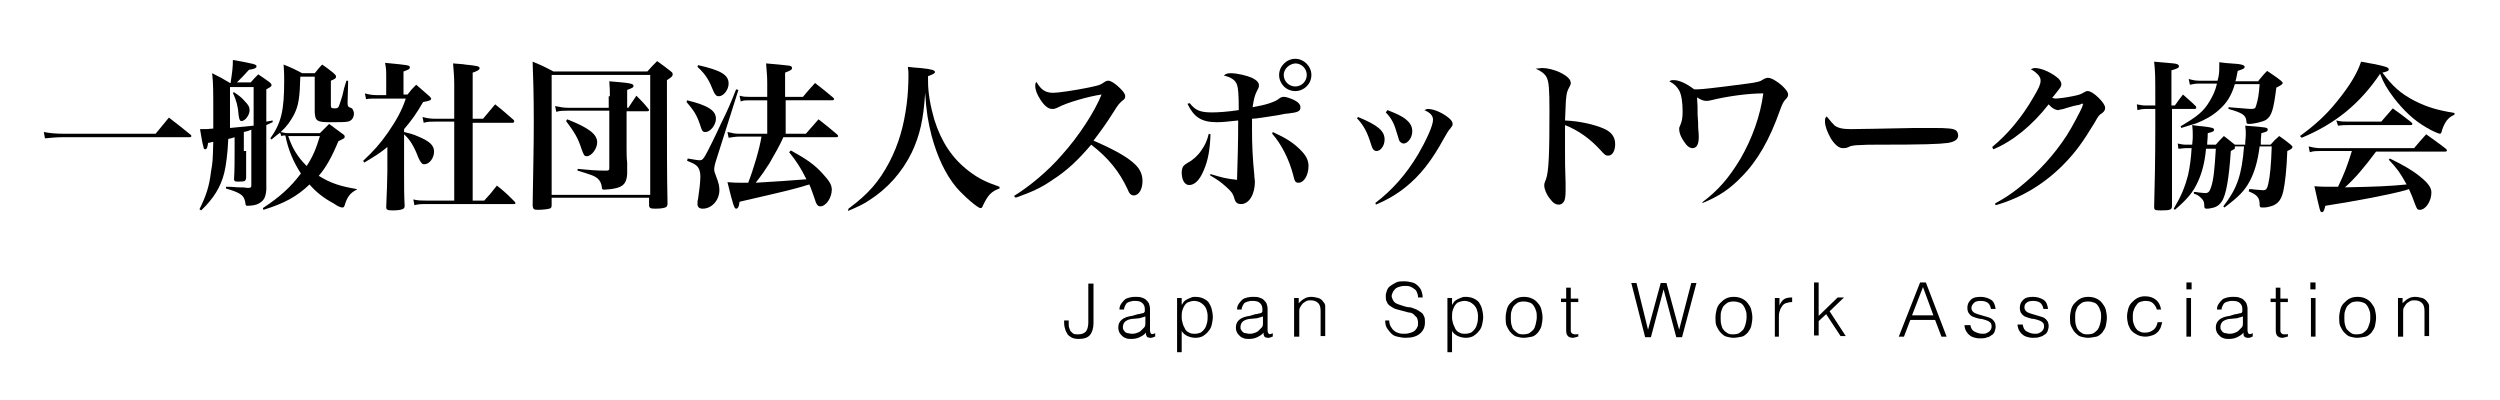 <?xml version="1.0" encoding="utf-8"?>
<!-- Generator: Adobe Illustrator 25.4.1, SVG Export Plug-In . SVG Version: 6.00 Build 0)  -->
<svg version="1.1" id="レイヤー_1" xmlns="http://www.w3.org/2000/svg" xmlns:xlink="http://www.w3.org/1999/xlink" x="0px"
	 y="0px" viewBox="0 0 433.7 69.4" style="enable-background:new 0 0 433.7 69.4;" xml:space="preserve">
<g>
	<path d="M7.6,22.9c1,0.2,2.1,0.3,3.5,0.3H27c1-1.2,1.3-1.6,2.3-2.8c1.7,1.3,2.2,1.7,3.8,3c0.1,0.1,0.1,0.2,0.1,0.2
		c0,0.1-0.1,0.2-0.3,0.2H11.1c-1.3,0-2.3,0.1-3.3,0.2L7.6,22.9z"/>
	<path d="M42.7,26.2c0,1.1,0,2.1,0,2.8c0,1,0,1,0,1.9c-0.1,0.5-0.2,0.6-1.1,0.6c-0.1,0-0.3,0-0.4,0c0,0-0.1,0-0.1,0
		c-0.3,0-0.5-0.1-0.5-0.4c0.1-1.6,0.1-3.4,0.1-4.8v-2.5c-0.4,0.1-0.5,0.2-1.1,0.3c-0.1,2.5-0.4,4.7-0.7,5.9c-0.6,2.4-1.8,4.4-4,6.5
		l-0.3-0.2c1.1-2.2,1.7-3.9,2-6.5c0.3-1.7,0.3-1.7,0.4-5.2c-0.4,0.1-0.4,0.1-0.9,0.2c-0.1,0.7-0.2,1.1-0.5,1.1
		c-0.1,0-0.3-0.1-0.3-0.4c-0.2-0.6-0.4-2-0.6-3.1c1.1,0,1.5,0,2.3-0.1c0-0.5,0-1.3,0-2.4c0-4.1,0-5.5-0.2-7.2
		c1.4,0.7,1.8,0.9,3.1,1.7h0.1c0.3-2,0.4-2.7,0.4-4c3.9,0.7,4.1,0.8,4.1,1.1c0,0.3-0.4,0.5-1.3,0.6c-1,1.1-1,1.1-2.1,2.2h2.4
		c0.5-0.6,0.7-0.8,1.3-1.4c0.9,0.6,1.2,0.8,2,1.4c0.2,0.2,0.3,0.3,0.3,0.4c0,0.3,0,0.3-0.9,0.8v5.6l1.1-0.2v0.3l-1.1,0.5v5.5
		c0,0.4,0,1.2,0,2.4c0,1.1,0,1.3,0,3.3c-0.1,1.3-0.4,1.9-1.3,2.4c-0.5,0.3-1.3,0.4-2,0.4c-0.2,0-0.3-0.1-0.3-0.3
		c-0.2-1.5-0.7-1.9-3.4-2.7v-0.3c0.8,0,0.8,0,2.1,0.1c0.9,0,0.9,0,1.7,0.1c0.5,0,0.6-0.1,0.6-0.4v-9.7c-0.8,0.3-0.8,0.3-1.3,0.4
		V26.2z M39.9,22.2c2.2-0.2,3.1-0.3,4.1-0.4v-6.7h-4.1L39.9,22.2z M40.6,16c0.9,0.6,1.3,0.9,1.9,1.6c0.6,0.6,0.8,1,0.8,1.5
		c0,0.9-0.8,1.9-1.4,1.9c-0.3,0-0.4-0.3-0.5-1c-0.1-1.5-0.4-2.6-1-3.9L40.6,16z M61.9,32.9c-1.1,0.5-1.7,1.3-2.1,2.7
		c-0.1,0.3-0.2,0.4-0.4,0.4c-0.3,0-0.8-0.2-1.5-0.7c-1.7-0.9-3.1-2-4.2-3.3c-2.2,2.1-4.4,3.3-8,4.4l-0.1-0.3c2.9-1.9,4.8-3.6,6.6-6
		c-1.3-2-2.2-4.1-2.7-6.6c-0.3,0-0.4,0-0.7,0.1L48.6,23c-0.5,0.4-0.8,0.6-1.5,1.2l-0.2-0.2c1.9-2.7,2.4-4.8,2.4-10
		c0-0.8,0-1.6-0.1-2.8c1.5,0.6,1.9,0.8,3.2,1.5h2.2c0.6-0.7,0.7-0.9,1.3-1.5c0.9,0.6,1.1,0.8,2,1.5c0.3,0.3,0.4,0.4,0.4,0.6
		c0,0.3-0.2,0.4-0.9,0.7v4.3c0,0.4,0.1,0.5,0.7,0.5c0.4,0,0.6-0.1,0.7-0.4c0.2-0.6,0.3-0.8,0.5-1.5c0,0,0.2-0.6,0.4-1.6
		c0.1-0.4,0.3-0.9,0.4-1.3h0.3l-0.1,3.8c0,0.6,0.1,0.7,0.3,0.8c0.5,0.2,0.5,0.2,0.6,0.4c0.1,0.2,0.2,0.4,0.2,0.7
		c0,0.7-0.4,1.3-1.1,1.4c-0.4,0.1-1.6,0.1-3,0.1c-2.3,0-2.6-0.2-2.7-1.7c0-1.1,0-1.1,0-3.3v-2.9h-2.5c-0.1,3.7-0.3,5-1.1,6.6
		c-0.6,1.1-1.2,2-2.3,3c0.8,0.2,1,0.2,1.8,0.2h5c0.7-0.7,0.9-0.9,1.6-1.6c1,0.7,1.3,1,2.3,1.7c0.3,0.2,0.4,0.3,0.4,0.5
		c0,0.3-0.1,0.3-1.1,0.8c-1.2,2.9-2.2,4.6-3.4,6c2.1,1.3,3.7,1.8,6.6,2.3V32.9z M50,23.6c0.7,2.1,1.6,3.6,3.2,5.2
		c1.1-1.7,1.6-2.9,2.3-5.2h-5.2H50z"/>
	<path d="M70.1,22.9c1.2,0.3,1.6,0.4,2.5,0.8c1.9,0.8,2.7,1.5,2.7,2.6c0,1.1-0.8,2.2-1.7,2.2c-0.4,0-0.6-0.3-1-1.1
		c-0.8-2.1-1.5-3.2-2.5-4.1v6.2c0,2.9,0,4.5,0.1,6.2c0,0.3-0.1,0.4-0.2,0.5c-0.3,0.2-1,0.3-1.8,0.3c-1,0-1.2-0.1-1.2-0.6
		c0.1-2.3,0.2-4.9,0.2-6.2v-4.2c-1.2,1-2,1.5-4,2.7l-0.2-0.3c1.8-1.7,2.9-2.9,4.3-4.9c1.5-2.2,2.4-3.8,3.1-5.9h-5
		c-0.9,0-1.3,0-1.9,0.1l-0.2-1c0.7,0.2,1.3,0.3,2.1,0.3H67v-3.2c0-1,0-1.4-0.2-2.4c4.1,0.4,4.3,0.4,4.3,0.8c0,0.3-0.3,0.4-1.1,0.7v4
		h0.7c0.6-0.8,0.8-1,1.5-1.7c1,0.9,1.3,1.1,2.3,2c0.3,0.3,0.3,0.4,0.3,0.4c0,0.3-0.3,0.4-1.4,0.6c-1.2,2.1-2.1,3.3-3.3,4.7V22.9z
		 M75.5,21.1c-0.9,0-1.3,0-2,0.2l-0.2-1c0.8,0.2,1.3,0.3,2.2,0.3h3.3v-5.9c0-1.5-0.1-2.3-0.2-3.7c0.9,0.1,1.7,0.1,2.1,0.2
		c2,0.2,2.5,0.3,2.5,0.6c0,0.3-0.3,0.5-1.2,0.8v8h1.8c0.9-1.1,1.2-1.4,2.1-2.5c1.4,1.1,1.8,1.5,3.2,2.7c0.1,0.1,0.1,0.2,0.1,0.3
		c0,0.1-0.1,0.2-0.3,0.2H82v13.5H84c1.1-1.2,1.1-1.2,2.2-2.6c1.4,1.1,1.8,1.5,3.1,2.8c0.1,0.1,0.1,0.2,0.1,0.3s-0.1,0.1-0.3,0.1
		H74.1c-1,0-1.5,0-2.2,0.2l-0.2-1c0.8,0.2,1.5,0.2,2.4,0.2h4.7V21.1H75.5z"/>
	<path d="M95.7,35.6c0,0.4-0.1,0.5-0.4,0.6c-0.3,0.1-1.3,0.2-2,0.2c-0.7,0-0.8-0.1-0.9-0.7c0.1-6.7,0.2-10,0.2-14.5
		c0-4.9-0.1-7.8-0.2-10.5c1.7,0.7,2.1,0.9,3.6,1.7h16.3c0.7-0.8,1-1.1,1.7-1.8c1.1,0.8,1.4,1,2.4,1.8c0.3,0.2,0.3,0.4,0.3,0.5
		c0,0.3-0.2,0.5-1,1v1.9c0,10.4,0,14.6,0.1,19.5c0,0.3-0.1,0.5-0.2,0.6c-0.3,0.2-1,0.3-1.9,0.3s-1.1-0.1-1.1-0.7v-1.2H95.7V35.6z
		 M95.7,33.8h17.1V13H95.7V33.8z M105.8,16.7c0-0.9,0-1.4-0.1-2.6c3.7,0.3,4.2,0.4,4.2,0.8c0,0.3-0.3,0.4-1.1,0.7v3.1h0.2
		c0.6-0.9,0.6-0.9,1.4-2.1c1,1,1.3,1.3,2.1,2.3c0.1,0.1,0.1,0.2,0.1,0.2c0,0.1-0.1,0.2-0.3,0.2h-3.6v6.5c0,0.8,0,1.6,0.1,2.4
		c0,1,0,1.1,0,2c-0.1,1.5-0.6,2.2-2.2,2.5c-0.4,0.1-1.4,0.2-1.8,0.2c-0.3,0-0.4-0.1-0.4-0.5c-0.1-0.6-0.3-1.1-0.8-1.5
		c-0.5-0.4-1.1-0.6-3.4-1.3l0-0.3c2.4,0.2,3,0.3,5,0.3c0.4,0,0.5-0.1,0.5-0.4v-10h-7.1c-0.9,0-1.4,0-2.1,0.2l-0.2-1
		c1,0.2,1.5,0.3,2.3,0.3h7V16.7z M98.4,20.7c3.8,1.5,5.2,2.6,5.2,4c0,1.1-1,2.4-1.8,2.4c-0.4,0-0.5-0.1-0.9-1.2
		c-0.6-1.9-1.2-2.9-2.7-4.9L98.4,20.7z"/>
	<path d="M119.2,17.4c3.7,0.9,5,1.8,5,3.2c0,1.1-1,2.3-1.8,2.3c-0.5,0-0.6-0.1-1-1.4c-0.6-1.7-1.1-2.4-2.3-3.8L119.2,17.4z
		 M119.3,27.5c1.8,0.3,1.8,0.3,2.1,0.3c0.4,0,0.6-0.2,1-0.9c0.4-0.7,1.7-3.3,2.7-5.5c1.1-2.2,1.7-3.6,2.6-5.9l0.4,0.1l-3.8,12
		c-0.3,0.9-0.4,1.4-0.4,1.8c0,0.3,0.1,0.6,0.3,1.1c0.5,1.3,0.6,1.8,0.6,2.5c0,1.7-1.3,3.2-2.9,3.2c-0.6,0-0.9-0.3-0.9-0.8
		c0-0.3,0-0.6,0.1-0.9c0.2-1.3,0.4-2.9,0.4-3.9c0-0.8-0.2-1.4-0.6-1.8c-0.3-0.3-0.7-0.5-1.7-0.9L119.3,27.5z M121.1,11.3
		c4,0.9,5.3,1.7,5.3,3.2c0,1.1-0.9,2.2-1.7,2.2c-0.4,0-0.6-0.2-0.9-0.8c-0.8-2-1.3-2.9-2.8-4.3L121.1,11.3z M139.8,23.2
		c0.8-0.9,1.5-1.7,2.2-2.5c1.4,1.1,1.8,1.4,3.2,2.6c0.1,0.1,0.2,0.2,0.2,0.3c0,0.1-0.1,0.2-0.3,0.2h-9.2c-0.4,1-1.7,3.3-2.4,4.5
		c-0.7,1.1-1.3,2-2.4,3.4c3.6-0.2,6.2-0.4,8.8-0.6c-1-2-1.7-3.1-3-4.7l0.3-0.3c2.9,1.6,4.1,2.5,5.4,3.9c1.2,1.3,1.7,2,1.7,2.9
		c0,1.4-1,2.9-2,2.9c-0.4,0-0.7-0.3-1-1.4c-0.3-0.8-0.5-1.5-0.9-2.4c-3,0.9-3,0.9-12.1,3c-0.1,0.9-0.3,1.2-0.6,1.2
		c-0.3,0-0.5-0.5-1.5-4.6c1.1,0.1,1.6,0.1,2.3,0.1c0.3,0,0.6,0,1.3,0c0.9-2.3,2-6,2.3-8h-3.9c-0.6,0-1.1,0.1-1.8,0.2l-0.2-1
		c0.8,0.2,1.3,0.3,2,0.3h4.9v-5.8h-3.1c-0.6,0-1,0-1.5,0.2l-0.2-1c0.7,0.2,1.1,0.2,1.7,0.2h3.1v-2.4c0-1.3-0.1-2-0.2-3.4
		c3.6,0.3,3.8,0.4,4.1,0.4c0.3,0.1,0.4,0.2,0.4,0.4c0,0.3-0.2,0.4-1.2,0.8v4.2h3.1c0.9-1.1,1.2-1.4,2.1-2.4c1.4,1.1,1.8,1.4,3.1,2.5
		c0.1,0.1,0.2,0.2,0.2,0.3s-0.1,0.2-0.3,0.2h-8.1v5.8H139.8z"/>
	<path d="M147.2,36.2c3.5-2.6,5.3-4.7,7.1-8.1c1.6-3.1,2.5-6.2,3-10.1c0.2-1.5,0.3-3.5,0.3-4.8c0-0.6,0-0.9-0.1-1.6
		c1,0.1,1.8,0.2,2.2,0.2c2,0.2,2.5,0.4,2.5,0.7c0,0.2-0.3,0.4-1.2,0.7c0,0.4,0,0.8,0,1c0,1.9,0.4,4.2,1.1,6.6c1.2,3.8,3.1,6.7,6,8.9
		c1.7,1.3,3,1.9,5.3,2.7l0,0.3c-1.4,0.5-2,1.1-2.9,3c-0.1,0.3-0.2,0.4-0.4,0.4c-0.5,0-2.9-2.1-4.2-3.6c-1.9-2.3-3.3-5.3-4.3-9
		c-0.6-2.4-0.9-4.1-1.1-7.4c-0.3,4.6-0.9,7.3-2.3,10.3c-1.7,3.5-4.3,6.4-7.5,8.4c-0.9,0.6-1.7,1-3.6,1.8L147.2,36.2z"/>
	<path d="M175.9,34c2.6-1.6,5.9-4.3,8.3-7.1c2.9-3.2,5.7-7.5,6.9-10.5c-2.2,0.3-6,1.4-7.5,2.2c-0.6,0.3-0.7,0.3-1.1,0.3
		c-0.6,0-1.3-0.5-2-1.6c-0.6-0.9-0.9-1.7-0.9-2.4c0-0.3,0-0.4,0.2-0.7c0.8,1.4,1.6,1.9,2.9,1.9c0.9,0,3.6-0.4,6.1-0.9
		c1.8-0.4,2-0.4,2.7-0.9c0.3-0.2,0.5-0.3,0.8-0.3c0.4,0,1.2,0.5,2,1.3c0.6,0.6,0.9,1,0.9,1.4c0,0.3-0.1,0.5-0.4,0.7
		c-0.6,0.5-0.8,0.7-1.6,2c-1.4,2.2-2,3-3.5,5c3.7,1.6,6,2.9,7.3,4.2c0.8,0.8,1.2,1.7,1.2,2.8c0,1.4-0.6,2.5-1.5,2.5
		c-0.5,0-0.8-0.3-1.1-1.1c-1.4-3-3.3-5.4-6.3-7.7c-2.3,2.7-4.2,4.5-6.7,6.1c-2,1.4-3.6,2.1-6.4,3.1L175.9,34z"/>
	<path d="M210,23.3c-0.1,2.6-0.4,4.5-1.2,6.3c-0.7,1.7-1.6,2.5-2.5,2.5c-0.8,0-1.3-0.9-1.3-2.2c0-0.4,0.1-0.8,0.3-1.1
		c0.2-0.2,0.3-0.3,0.8-0.6c0.8-0.4,1.7-1.2,2.3-2.1c0.7-1,1-1.7,1.3-2.9L210,23.3z M206.4,17.9c1,1.3,1.9,1.6,3.9,1.6
		c1,0,2.6-0.1,4.6-0.4c0-2.8-0.1-3.8-0.3-4.4c-0.3-0.8-1-1.3-2.3-1.6c0.4-0.3,0.6-0.4,1.2-0.4c1.1,0,2.8,0.4,3.7,0.8
		c0.8,0.4,1.2,0.8,1.2,1.3c0,0.4-0.1,0.5-0.4,1.1c-0.3,0.6-0.5,1.3-0.7,2.7c2.3-0.4,3.9-0.9,4.6-1.5c0.3-0.2,0.5-0.3,0.8-0.3
		c0.4,0,1,0.2,1.7,0.5c0.8,0.4,1.2,0.8,1.2,1.3c0,0.7-0.4,0.9-2.2,1.1c-0.3,0-0.8,0.1-1.8,0.3c-2,0.3-3.7,0.6-4.4,0.6
		c0,1.3,0,1.5,0,2c0,2.6,0.1,4.8,0.4,7.8c0,0.5,0.1,0.8,0.1,1.1c0,2.2-1,3.9-2.4,3.9c-0.7,0-1-0.3-1.2-1.1c-0.2-0.7-0.5-1.1-1.4-1.9
		c-0.9-0.8-1.3-1.1-2.8-2l0.1-0.2c2,0.6,2.7,0.8,4.6,1c0.1-3.2,0.2-6.3,0.2-10.3c-1.8,0.2-2.8,0.3-3.7,0.3c-2.7,0-4-0.9-5.1-3.2
		L206.4,17.9z M220.8,22.9c2.4,1.1,3.6,1.9,4.8,3.1c1,1,1.4,1.8,1.4,2.8c0,1.6-0.8,2.9-1.7,2.9c-0.6,0-0.7-0.2-1-1.5
		c-0.7-2.6-2-5.2-3.6-7L220.8,22.9z M227.5,13c0,1.6-1.3,2.8-2.8,2.8c-1.6,0-2.8-1.3-2.8-2.8s1.3-2.8,2.8-2.8
		C226.2,10.2,227.5,11.5,227.5,13z M222.7,13c0,1.1,0.9,2,2,2c1.1,0,2-0.9,2-2c0-1.1-0.9-2-2-2C223.6,11.1,222.7,12,222.7,13z"/>
	<path d="M235.6,20.3c3.4,1.4,4.6,2.4,4.6,3.9c0,1.1-0.7,2-1.4,2c-0.4,0-0.7-0.3-0.9-1c-0.7-2.3-1.3-3.4-2.5-4.7L235.6,20.3z
		 M238.6,35.2c2.9-2.2,5.3-4.9,7.4-8.4c1.4-2.4,2.6-5,2.6-6c0-0.7-0.4-1.2-1.5-1.7c0.3-0.1,0.4-0.2,0.6-0.2c0.9,0,2.2,0.5,3.3,1.3
		c0.7,0.5,1,0.9,1,1.3c0,0.3-0.1,0.4-0.4,0.8c-0.3,0.3-0.6,0.8-1.1,1.7c-2.2,4-4.1,6.4-6.7,8.5c-1.5,1.2-3.2,2.2-5.1,3L238.6,35.2z
		 M240.7,19.1c1.5,0.6,2.5,1,3.3,1.7c0.7,0.6,1,1.2,1,2c0,1.1-0.8,2.1-1.5,2.1c-0.3,0-0.5-0.2-0.7-0.4c-0.1-0.2-0.1-0.2-0.4-1.2
		c-0.5-1.8-1-2.8-2-3.8L240.7,19.1z"/>
	<path d="M267.6,11.8c0.8,0,2.1,0.3,3.1,0.8c1.2,0.6,1.8,1.2,1.8,1.8c0,0.3-0.1,0.4-0.3,0.8c-0.3,0.6-0.4,0.8-0.5,1.8
		c-0.1,0.6-0.1,2.4-0.2,3.9c2.5,0.1,5.1,0.7,6.7,1.4c1.4,0.6,2,1.5,2,2.7c0,1.2-0.5,2-1.2,2c-0.4,0-0.6-0.1-1.3-0.9
		c-1.8-2-3.9-3.5-6.2-4.4c0,0.3,0,1.8,0,4.4c0,2.4,0,2.4,0.1,5.7c0,0.5,0,0.9,0,1.3c0,0.9-0.1,1.4-0.2,1.7c-0.2,0.4-0.5,0.7-1,0.7
		c-0.5,0-1-0.3-1.5-1c-0.6-0.7-1-1.7-1-2.3c0-0.3,0-0.4,0.3-1.1c0.5-1.4,0.6-4.6,0.6-11.8c0-4-0.1-5.1-0.5-5.9
		c-0.3-0.6-1-1.1-1.9-1.5C266.9,11.9,267.2,11.8,267.6,11.8z"/>
	<path d="M295.3,35.1c2.8-2.1,4.6-4.2,6.6-7.5c2.1-3.6,3.5-7.6,4-11.4c-2.6,0-6.3,0.5-9.1,1.2c-0.4,0.1-0.6,0.1-0.8,0.1
		c-0.4,0-0.8-0.1-1.6-0.6c0.1,1.4,0.1,1.5,0.1,3c0.1,1,0.1,1.7,0.1,2.2c0.1,1.1,0.1,1.5,0.1,1.7c0,1.3-0.4,1.9-1.1,1.9
		c-0.5,0-1-0.4-1.5-1.2c-0.5-0.7-0.8-1.5-0.8-2.1c0-0.2,0-0.3,0.2-0.7c0.3-0.7,0.4-1.3,0.4-2.4c0-1.5-0.2-2.9-0.6-3.6
		c-0.4-0.7-0.8-1.1-1.7-1.6c0.3-0.2,0.4-0.2,0.8-0.2c0.9,0,2.2,0.6,3.5,1.6c1.1,0,1.3,0,5.4-0.5c3.8-0.5,4.9-0.6,5.6-0.8
		c0.4-0.1,0.5-0.1,1.1-0.5c0.2-0.1,0.5-0.2,0.7-0.2c0.6,0,1.6,0.6,2.5,1.4c0.7,0.7,1,1.1,1,1.5c0,0.3-0.1,0.5-0.4,0.8
		c-0.4,0.4-0.6,0.8-1,1.9c-1.8,5.1-3.9,8.8-6.7,11.6c-2,2.1-4,3.4-6.7,4.5L295.3,35.1z"/>
	<path d="M318.3,21.8c0.6,0.4,1.3,0.6,2.8,0.6c1.1,0,6.2-0.1,11.1-0.2c0.5,0,2.3,0,3.1,0c2.8,0,3.7,0.1,4.1,0.5
		c0.2,0.2,0.3,0.5,0.3,0.8c0,0.7-0.6,1.1-1.8,1.3c-1.6,0.2-4,0.3-12.5,0.3c-1.3,0-1.4,0-3.5,0.1c-0.7,0.1-0.8,0.1-1.2,0.3
		s-0.7,0.2-1,0.2c-0.7,0-1.4-0.6-2.1-1.7c-0.6-1.1-1-2.1-1-2.9c0-0.5,0-0.6,0.3-0.9C317.7,21.2,317.9,21.4,318.3,21.8z"/>
	<path d="M345.6,25.5c2.7-2.2,5.2-5.2,7.2-8.7c0.9-1.5,1.2-2.2,1.2-2.8c0-0.4-0.1-0.6-0.4-1c-0.4-0.4-0.6-0.6-1.3-1
		c0.3-0.1,0.5-0.2,0.7-0.2c1,0,2.5,0.6,3.7,1.5c0.6,0.4,0.9,0.9,0.9,1.3s-0.1,0.5-0.8,1.4c0,0-0.4,0.5-0.8,1c0.3,0,0.4,0.1,0.6,0.1
		c0.4,0,2-0.2,2.9-0.4c1-0.2,1.4-0.3,1.9-0.6c0.5-0.3,0.6-0.3,0.8-0.3c0.4,0,1.1,0.4,1.9,1.2c0.7,0.7,1.1,1.3,1.1,1.7
		c0,0.3-0.1,0.6-0.5,0.9c-0.6,0.4-0.6,0.4-1.4,1.8c-2,3.3-3.2,4.9-4.9,6.7c-3.4,3.6-7.6,6.2-12.2,7.5l-0.1-0.3
		c1.8-1,2.7-1.6,4.1-2.7c3.5-2.8,6.2-5.8,8.4-9.2c1-1.6,2.3-4.1,2.6-4.8c0.1-0.2,0.1-0.3,0.1-0.4c0-0.1,0.1-0.1,0.1-0.1
		c0-0.1-0.1-0.1-0.1-0.1c0,0,0,0-0.1,0c0,0-0.1,0-0.1,0c0,0-0.1,0-0.1,0.1c-0.1,0-0.2,0-0.3,0.1c-0.3,0-1.5,0.3-2.1,0.5
		c-0.6,0.2-0.6,0.2-1.1,0.3c-0.2,0-0.3,0.1-0.4,0.1c-0.5,0-1.1-0.3-1.7-1c-2.8,3.6-6.2,6.4-9.6,7.8L345.6,25.5z"/>
	<path d="M377.3,18.3c0.7-1,0.7-1,1.4-1.9c1,0.9,1.3,1.1,2.2,2c0.1,0.1,0.1,0.2,0.1,0.3c0,0.1-0.1,0.2-0.3,0.2h-3.9v15.3
		c0,0.3,0,0.7,0,1.5c0,0.7-0.3,0.8-2,0.8c-1,0-1.1-0.1-1.1-0.6c0.1-3.1,0.2-8.8,0.2-13.4c0-0.2,0-1,0-3.6h-1.7c-0.5,0-1,0.1-1.4,0.2
		l-0.1-1c0.5,0.1,1,0.2,1.5,0.2h1.7c0-5.6,0-5.6-0.2-7.6c3.4,0.3,3.6,0.3,3.9,0.4c0.3,0.1,0.4,0.2,0.4,0.4c0,0.3-0.3,0.4-1.3,0.7
		v6.1H377.3z M387.7,25.8c-0.2,0.1-0.3,0.2-0.7,0.4c-0.3,4.6-0.8,7.7-1.6,8.8c-0.4,0.6-1,1-1.8,1.1c-0.3,0.1-0.6,0.1-0.8,0.1
		c-0.3,0-0.4-0.1-0.4-0.5c0-0.6-0.1-0.9-0.5-1.3c-0.5-0.5-0.7-0.6-1.3-0.8l0-0.3c0.3,0,0.3,0,0.9,0.1c0.1,0,0.9,0.1,1,0.1
		c0.6,0,0.8-0.2,1.1-1.1c0.4-1.2,0.6-3.1,0.8-6.6h-1.7c-0.2,2.3-0.7,4.2-1.4,5.7c-0.8,1.8-1.8,3-4,4.9l-0.2-0.2
		c1.3-2.2,1.9-3.6,2.5-5.9c0.3-1.4,0.5-2.8,0.6-4.6h-1c-0.5,0-0.8,0.1-1.3,0.1l-0.1-0.9c0.5,0.1,0.9,0.2,1.4,0.2h1.1
		c0.1-0.8,0.1-1.2,0.1-1.7c0-0.5,0-0.9-0.1-1.7c0.8,0.1,1.3,0.2,1.7,0.2c1.7,0.2,2.1,0.3,2.1,0.6c0,0.3-0.3,0.4-1.1,0.6
		c0,1-0.1,1.4-0.1,2h1.5c0.6-0.7,0.8-0.9,1.4-1.5c0.8,0.6,0.9,0.7,1.9,1.5h1.8c0-0.8,0.1-1.2,0.1-1.7c0-0.6,0-0.9-0.1-1.6
		c3.8,0.3,3.9,0.3,3.9,0.7c0,0.3-0.3,0.4-1.1,0.6c-0.1,1-0.1,1.4-0.1,2h1.7c0.6-0.7,0.8-0.9,1.5-1.5c0.9,0.6,1.1,0.8,2,1.5
		c0.2,0.2,0.3,0.3,0.3,0.4c0,0.2-0.2,0.4-0.9,0.7c-0.1,3.1-0.4,5.7-0.7,7c-0.4,1.7-1.1,2.4-2.6,2.7c-0.3,0.1-0.9,0.1-1.1,0.1
		c-0.3,0-0.4-0.1-0.4-0.5c0-1.2-0.4-1.7-1.9-2.3l0.1-0.4c0.3,0,0.3,0,1.1,0.1c0.3,0,1.1,0.1,1.3,0.1c0.5,0,0.7-0.2,0.9-1.1
		c0.3-1.3,0.5-3.3,0.6-6.5H392c-0.3,2.5-0.9,4.5-1.7,6c-0.9,1.7-1.9,2.7-4.4,4.6l-0.2-0.2c2.4-3.1,3.2-5.4,3.6-10.4H387.7z
		 M391.8,14c0.6-0.7,0.8-1,1.5-1.7c1,0.7,1.4,0.9,2.4,1.7c0.2,0.2,0.3,0.3,0.3,0.4c0,0.2-0.3,0.4-1.1,0.8c-0.5,3.9-0.8,4.9-1.8,5.6
		c-0.5,0.3-2,0.7-3,0.7c-0.3,0-0.4-0.1-0.4-0.5c-0.1-1-0.6-1.4-3.1-2.1l0-0.3c1.6,0.1,3.4,0.3,3.9,0.3c0.6,0,0.8-0.1,0.9-0.6
		c0.3-0.9,0.5-2.1,0.6-3.7h-4.3c-0.6,2-1.4,3.3-2.8,4.5c-1.1,1-2.4,1.7-3.9,2.3c-0.6,0.2-1.4,0.4-2.6,0.8l-0.1-0.3
		c2.9-1.7,4-2.6,5-4.3c0.6-1,1-1.8,1.3-3.1h-3.1c-0.7,0-1.1,0.1-1.6,0.2l-0.2-1c0.7,0.2,1.2,0.3,1.8,0.3h3.2c0.3-1,0.3-1.7,0.3-2.4
		c0-0.1,0-0.5,0-0.8c0.9,0.1,1.6,0.2,2,0.2c1.9,0.1,2.4,0.3,2.4,0.6c0,0.3-0.3,0.4-1.2,0.7c-0.2,0.9-0.2,1.2-0.4,1.8H391.8z"/>
	<path d="M399,23.6c2.6-1.9,4.6-3.7,6.5-6.1c2.1-2.6,3.4-4.7,4.1-6.8c1,0.2,1.7,0.3,2.2,0.4c2,0.4,2.6,0.6,2.6,0.9
		c0,0.3-0.2,0.4-1.1,0.6c1.7,2.3,3.1,3.6,5.6,4.9c2.2,1.1,3.9,1.6,6.9,2.1v0.3c-0.9,0.4-1.4,0.9-1.9,2c-0.1,0.3-0.3,0.7-0.3,0.9
		c-0.1,0.3-0.2,0.4-0.3,0.4c-0.3,0-1.4-0.5-2.4-1.1c-2.1-1.2-3.9-2.9-5.6-5.1c-1.2-1.6-1.8-2.6-2.4-4.2c-3.5,5.2-7.8,8.7-13.6,11.1
		L399,23.6z M412.2,26.3c-2.1,2.8-3.6,4.6-5.4,6.2c5.2-0.1,7.8-0.2,10.7-0.5c-1.1-2-1.6-2.7-3.1-4.3l0.2-0.2
		c2.2,1.1,3.7,1.9,5.2,3.1c1.5,1.2,2,2,2,2.8c0,1.5-1,3-2,3c-0.4,0-0.5-0.1-0.8-0.9c-0.5-1.4-0.7-1.8-1.1-2.7
		c-0.3,0.1-0.3,0.1-0.6,0.2c-2.9,0.8-8.2,1.8-13.9,2.7c-0.2,0.8-0.3,1.1-0.6,1.1c-0.3,0-0.3,0-1.3-4.5c1.1,0.1,1.8,0.1,3.2,0.1
		c0,0,0.6,0,0.9,0c1.1-2.3,1.6-3.6,2.4-6.2h-5.6c-0.6,0-1,0-1.7,0.2l-0.2-1c0.8,0.2,1.4,0.3,2,0.3h16.3c0.9-1.1,1.2-1.4,2.1-2.4
		c1.5,1.1,2,1.4,3.4,2.5c0.1,0.1,0.2,0.2,0.2,0.3c0,0.1-0.1,0.2-0.3,0.2H412.2z M405.3,20.9c0.8,0.2,1.3,0.2,2.1,0.2h5.7
		c0.9-1,1.1-1.3,2-2.3c1.4,1,1.8,1.3,3.2,2.4c0.1,0.1,0.2,0.2,0.2,0.3c0,0.1-0.1,0.2-0.3,0.2h-10.9c-0.6,0-0.9,0-1.7,0.1L405.3,20.9
		z"/>
</g>
<g>
	<path d="M185.4,55.5c0,0.3,0,0.6,0,0.9c0,0.3,0.1,0.5,0.2,0.8s0.3,0.4,0.5,0.6s0.5,0.2,1,0.2c0.6,0,1-0.2,1.3-0.5
		c0.2-0.3,0.4-0.8,0.4-1.5v-6.8h0.9v6.8c0,0.9-0.2,1.6-0.6,2.1c-0.4,0.5-1.1,0.7-2,0.7c-0.5,0-1-0.1-1.3-0.3s-0.6-0.4-0.7-0.7
		c-0.2-0.3-0.3-0.6-0.4-1c-0.1-0.4-0.1-0.8-0.1-1.2H185.4z"/>
	<path d="M197.4,54.5c0.1,0,0.3,0,0.5-0.1c0.2,0,0.4-0.1,0.5-0.1c0.1-0.1,0.2-0.2,0.2-0.3s0-0.3,0-0.4c0-0.4-0.1-0.7-0.4-1
		c-0.3-0.3-0.7-0.4-1.3-0.4c-0.3,0-0.5,0-0.7,0.1c-0.2,0-0.4,0.1-0.6,0.2s-0.3,0.3-0.4,0.5c-0.1,0.2-0.2,0.4-0.2,0.7h-0.8
		c0-0.4,0.1-0.7,0.3-1c0.2-0.3,0.4-0.5,0.6-0.7s0.5-0.3,0.9-0.4s0.7-0.1,1-0.1c0.3,0,0.7,0,1,0.1c0.3,0.1,0.6,0.2,0.8,0.4
		c0.2,0.2,0.4,0.4,0.5,0.6c0.1,0.3,0.2,0.6,0.2,1v3.7c0,0.3,0.1,0.5,0.2,0.6c0.1,0.1,0.3,0.1,0.7-0.1v0.6c-0.1,0-0.1,0-0.3,0.1
		c-0.1,0-0.2,0.1-0.3,0.1c-0.1,0-0.2,0-0.4,0c-0.1,0-0.2-0.1-0.3-0.1s-0.1-0.1-0.2-0.2c0-0.1-0.1-0.2-0.1-0.3c0-0.1,0-0.2,0-0.3
		c-0.3,0.4-0.7,0.6-1.1,0.8c-0.4,0.2-0.9,0.3-1.4,0.3c-0.3,0-0.6,0-0.9-0.1s-0.5-0.2-0.7-0.4s-0.4-0.4-0.5-0.6
		c-0.1-0.2-0.2-0.5-0.2-0.9c0-1.1,0.8-1.8,2.4-2L197.4,54.5z M198.7,54.9c-0.3,0.1-0.7,0.2-1,0.3c-0.3,0-0.7,0.1-1,0.1
		c-0.6,0-1.1,0.2-1.4,0.4c-0.3,0.2-0.5,0.6-0.5,1c0,0.2,0,0.4,0.1,0.5c0.1,0.2,0.2,0.3,0.3,0.4s0.3,0.2,0.5,0.2
		c0.2,0,0.4,0.1,0.5,0.1c0.3,0,0.6,0,0.9-0.1c0.3-0.1,0.6-0.2,0.8-0.4c0.2-0.2,0.4-0.4,0.6-0.6s0.2-0.5,0.2-0.9V54.9z"/>
	<path d="M205,61.1h-0.8v-9.4h0.8v1.2h0c0.1-0.2,0.3-0.4,0.4-0.6c0.2-0.2,0.4-0.3,0.6-0.4s0.4-0.2,0.7-0.3c0.2-0.1,0.4-0.1,0.7-0.1
		c0.5,0,1,0.1,1.4,0.3s0.7,0.4,0.9,0.7s0.4,0.7,0.5,1.1c0.1,0.4,0.2,0.9,0.2,1.4c0,0.5-0.1,0.9-0.2,1.4c-0.1,0.4-0.3,0.8-0.6,1.1
		c-0.2,0.3-0.6,0.6-0.9,0.8c-0.4,0.2-0.8,0.3-1.3,0.3c-0.5,0-0.9-0.1-1.4-0.3c-0.4-0.2-0.8-0.5-1-0.9V61.1z M205,55.1
		c0,0.4,0.1,0.7,0.2,1.1s0.3,0.6,0.4,0.9c0.2,0.3,0.4,0.5,0.7,0.6c0.3,0.2,0.6,0.2,1,0.2c0.4,0,0.7-0.1,1-0.2
		c0.3-0.2,0.5-0.4,0.7-0.7c0.2-0.3,0.3-0.6,0.4-1c0.1-0.4,0.1-0.8,0.1-1.2c0-0.4-0.1-0.8-0.2-1.1c-0.1-0.3-0.3-0.6-0.5-0.8
		s-0.5-0.4-0.7-0.5c-0.3-0.1-0.6-0.2-0.9-0.2c-0.4,0-0.7,0.1-1,0.2c-0.3,0.1-0.5,0.3-0.7,0.6c-0.2,0.3-0.3,0.6-0.4,0.9
		S205,54.7,205,55.1z"/>
	<path d="M217.8,54.5c0.1,0,0.3,0,0.5-0.1c0.2,0,0.4-0.1,0.5-0.1c0.1-0.1,0.2-0.2,0.2-0.3s0-0.3,0-0.4c0-0.4-0.1-0.7-0.4-1
		c-0.3-0.3-0.7-0.4-1.3-0.4c-0.3,0-0.5,0-0.7,0.1c-0.2,0-0.4,0.1-0.6,0.2s-0.3,0.3-0.4,0.5c-0.1,0.2-0.2,0.4-0.2,0.7h-0.8
		c0-0.4,0.1-0.7,0.3-1c0.2-0.3,0.4-0.5,0.6-0.7s0.5-0.3,0.9-0.4s0.7-0.1,1-0.1c0.3,0,0.7,0,1,0.1c0.3,0.1,0.6,0.2,0.8,0.4
		c0.2,0.2,0.4,0.4,0.5,0.6c0.1,0.3,0.2,0.6,0.2,1v3.7c0,0.3,0.1,0.5,0.2,0.6c0.1,0.1,0.3,0.1,0.7-0.1v0.6c-0.1,0-0.1,0-0.3,0.1
		c-0.1,0-0.2,0.1-0.3,0.1c-0.1,0-0.2,0-0.4,0c-0.1,0-0.2-0.1-0.3-0.1s-0.1-0.1-0.2-0.2c0-0.1-0.1-0.2-0.1-0.3c0-0.1,0-0.2,0-0.3
		c-0.3,0.4-0.7,0.6-1.1,0.8c-0.4,0.2-0.9,0.3-1.4,0.3c-0.3,0-0.6,0-0.9-0.1s-0.5-0.2-0.7-0.4s-0.4-0.4-0.5-0.6
		c-0.1-0.2-0.2-0.5-0.2-0.9c0-1.1,0.8-1.8,2.4-2L217.8,54.5z M219.1,54.9c-0.3,0.1-0.7,0.2-1,0.3c-0.3,0-0.7,0.1-1,0.1
		c-0.6,0-1.1,0.2-1.4,0.4c-0.3,0.2-0.5,0.6-0.5,1c0,0.2,0,0.4,0.1,0.5c0.1,0.2,0.2,0.3,0.3,0.4s0.3,0.2,0.5,0.2
		c0.2,0,0.4,0.1,0.5,0.1c0.3,0,0.6,0,0.9-0.1c0.3-0.1,0.6-0.2,0.8-0.4c0.2-0.2,0.4-0.4,0.6-0.6s0.2-0.5,0.2-0.9V54.9z"/>
	<path d="M225.3,58.4h-0.8v-6.7h0.8v0.9c0.3-0.3,0.6-0.6,1-0.8c0.3-0.2,0.7-0.3,1.2-0.3c0.4,0,0.8,0.1,1.2,0.2s0.7,0.4,0.9,0.7
		c0.2,0.2,0.3,0.5,0.3,0.7c0,0.3,0,0.5,0,0.8v4.4h-0.8V54c0-0.6-0.1-1.1-0.4-1.4c-0.3-0.3-0.7-0.5-1.3-0.5c-0.2,0-0.5,0-0.7,0.1
		c-0.2,0.1-0.4,0.2-0.5,0.3c-0.2,0.1-0.3,0.3-0.4,0.4c-0.1,0.2-0.2,0.3-0.3,0.5c-0.1,0.2-0.1,0.4-0.1,0.6c0,0.2,0,0.4,0,0.6V58.4z"
		/>
	<path d="M241,55.6c0,0.4,0.1,0.8,0.3,1.1c0.2,0.3,0.3,0.5,0.6,0.7c0.2,0.2,0.5,0.3,0.8,0.4c0.3,0.1,0.6,0.1,1,0.1
		c0.4,0,0.8-0.1,1.1-0.2c0.3-0.1,0.5-0.2,0.7-0.4c0.2-0.2,0.3-0.4,0.4-0.6s0.1-0.5,0.1-0.7c0-0.4-0.1-0.7-0.2-0.9
		c-0.2-0.2-0.4-0.4-0.6-0.6s-0.6-0.3-0.9-0.3c-0.3-0.1-0.7-0.2-1.1-0.3c-0.4-0.1-0.7-0.2-1.1-0.3c-0.3-0.1-0.6-0.3-0.9-0.5
		c-0.3-0.2-0.5-0.4-0.6-0.7c-0.2-0.3-0.2-0.7-0.2-1.1c0-0.3,0.1-0.6,0.2-0.9c0.1-0.3,0.3-0.6,0.6-0.8c0.3-0.2,0.6-0.4,1-0.6
		s0.9-0.2,1.4-0.2c0.5,0,1,0.1,1.4,0.2c0.4,0.1,0.7,0.3,1,0.6c0.3,0.3,0.5,0.6,0.6,0.9s0.2,0.7,0.2,1.1h-0.8c0-0.4-0.1-0.7-0.2-0.9
		c-0.1-0.3-0.3-0.5-0.5-0.6c-0.2-0.2-0.5-0.3-0.7-0.4c-0.3-0.1-0.6-0.1-0.9-0.1c-0.5,0-0.8,0.1-1.1,0.2c-0.3,0.1-0.6,0.3-0.7,0.5
		c-0.2,0.2-0.3,0.4-0.4,0.7c-0.1,0.2-0.1,0.5,0,0.7c0.1,0.3,0.2,0.5,0.4,0.7s0.4,0.3,0.7,0.4c0.3,0.1,0.6,0.2,0.9,0.3
		c0.3,0.1,0.7,0.2,1,0.2s0.7,0.2,1,0.3s0.6,0.3,0.9,0.5c0.3,0.2,0.5,0.4,0.6,0.7c0.2,0.3,0.2,0.7,0.2,1.1c0,0.9-0.3,1.5-0.9,2
		c-0.6,0.5-1.4,0.7-2.5,0.7c-0.5,0-0.9-0.1-1.4-0.2s-0.8-0.3-1.1-0.6c-0.3-0.3-0.5-0.6-0.7-0.9s-0.3-0.8-0.3-1.3H241z"/>
	<path d="M251.9,61.1h-0.8v-9.4h0.8v1.2h0c0.1-0.2,0.3-0.4,0.4-0.6c0.2-0.2,0.4-0.3,0.6-0.4c0.2-0.1,0.4-0.2,0.7-0.3
		c0.2-0.1,0.4-0.1,0.7-0.1c0.5,0,1,0.1,1.4,0.3c0.4,0.2,0.7,0.4,0.9,0.7s0.4,0.7,0.5,1.1c0.1,0.4,0.2,0.9,0.2,1.4
		c0,0.5-0.1,0.9-0.2,1.4c-0.1,0.4-0.3,0.8-0.6,1.1c-0.2,0.3-0.6,0.6-0.9,0.8c-0.4,0.2-0.8,0.3-1.3,0.3c-0.5,0-0.9-0.1-1.4-0.3
		c-0.4-0.2-0.8-0.5-1-0.9V61.1z M251.9,55.1c0,0.4,0.1,0.7,0.2,1.1c0.1,0.3,0.3,0.6,0.4,0.9c0.2,0.3,0.4,0.5,0.7,0.6
		c0.3,0.2,0.6,0.2,1,0.2c0.4,0,0.7-0.1,1-0.2c0.3-0.2,0.5-0.4,0.7-0.7s0.3-0.6,0.4-1c0.1-0.4,0.1-0.8,0.1-1.2c0-0.4-0.1-0.8-0.2-1.1
		c-0.1-0.3-0.3-0.6-0.5-0.8s-0.5-0.4-0.7-0.5c-0.3-0.1-0.6-0.2-0.9-0.2c-0.4,0-0.7,0.1-1,0.2c-0.3,0.1-0.5,0.3-0.7,0.6
		c-0.2,0.3-0.3,0.6-0.4,0.9S251.9,54.7,251.9,55.1z"/>
	<path d="M264.3,58.6c-0.4,0-0.8-0.1-1.2-0.2c-0.4-0.1-0.7-0.4-1-0.7c-0.3-0.3-0.5-0.7-0.7-1.1c-0.2-0.4-0.2-1-0.2-1.5
		c0-0.5,0.1-1,0.2-1.4s0.3-0.8,0.6-1.1c0.3-0.3,0.6-0.6,1-0.8c0.4-0.2,0.8-0.3,1.4-0.3c0.5,0,1,0.1,1.4,0.3c0.4,0.2,0.7,0.4,1,0.8
		c0.3,0.3,0.5,0.7,0.6,1.1c0.1,0.4,0.2,0.9,0.2,1.4c0,0.5-0.1,1-0.2,1.5c-0.1,0.4-0.4,0.8-0.6,1.1c-0.3,0.3-0.6,0.6-1,0.7
		C265.2,58.5,264.8,58.6,264.3,58.6z M266.6,55.1c0-0.4,0-0.8-0.1-1.1c-0.1-0.3-0.2-0.6-0.4-0.9c-0.2-0.3-0.4-0.5-0.7-0.6
		c-0.3-0.1-0.6-0.2-1.1-0.2c-0.4,0-0.8,0.1-1,0.2c-0.3,0.2-0.5,0.4-0.7,0.6c-0.2,0.3-0.3,0.6-0.4,0.9s-0.1,0.7-0.1,1.1
		c0,0.4,0,0.8,0.1,1.2c0.1,0.4,0.2,0.7,0.4,0.9s0.4,0.4,0.7,0.6s0.6,0.2,1,0.2c0.4,0,0.8-0.1,1-0.2c0.3-0.2,0.5-0.4,0.7-0.6
		s0.3-0.6,0.4-0.9C266.5,55.8,266.6,55.4,266.6,55.1z"/>
	<path d="M273.8,58.4c-0.1,0-0.2,0-0.4,0.1c-0.2,0-0.3,0.1-0.5,0.1c-0.4,0-0.7-0.1-0.9-0.3c-0.2-0.2-0.3-0.5-0.3-1v-4.9h-0.9v-0.6
		h0.9v-1.9h0.8v1.9h1.3v0.6h-1.3v4.6c0,0.2,0,0.3,0,0.4c0,0.1,0,0.2,0.1,0.3c0,0.1,0.1,0.1,0.2,0.2c0.1,0,0.2,0.1,0.4,0.1
		c0.1,0,0.2,0,0.3,0s0.2,0,0.3-0.1V58.4z"/>
	<path d="M291.3,57.2L291.3,57.2l2.1-8.1h0.9l-2.5,9.4h-1l-2.2-8.3h0l-2.2,8.3h-1l-2.4-9.4h0.9l2,8.1h0l2.2-8.1h1L291.3,57.2z"/>
	<path d="M300.7,58.6c-0.4,0-0.8-0.1-1.2-0.2c-0.4-0.1-0.7-0.4-1-0.7c-0.3-0.3-0.5-0.7-0.7-1.1c-0.2-0.4-0.2-1-0.2-1.5
		c0-0.5,0.1-1,0.2-1.4s0.3-0.8,0.6-1.1c0.3-0.3,0.6-0.6,1-0.8c0.4-0.2,0.8-0.3,1.4-0.3c0.5,0,1,0.1,1.4,0.3c0.4,0.2,0.7,0.4,1,0.8
		s0.5,0.7,0.6,1.1c0.1,0.4,0.2,0.9,0.2,1.4c0,0.5-0.1,1-0.2,1.5c-0.1,0.4-0.4,0.8-0.6,1.1c-0.3,0.3-0.6,0.6-1,0.7
		C301.6,58.5,301.2,58.6,300.7,58.6z M303,55.1c0-0.4,0-0.8-0.1-1.1s-0.2-0.6-0.4-0.9c-0.2-0.3-0.4-0.5-0.7-0.6
		c-0.3-0.1-0.6-0.2-1.1-0.2c-0.4,0-0.8,0.1-1,0.2c-0.3,0.2-0.5,0.4-0.7,0.6c-0.2,0.3-0.3,0.6-0.4,0.9c-0.1,0.3-0.1,0.7-0.1,1.1
		c0,0.4,0,0.8,0.1,1.2c0.1,0.4,0.2,0.7,0.4,0.9c0.2,0.3,0.4,0.4,0.7,0.6s0.6,0.2,1,0.2c0.4,0,0.8-0.1,1-0.2c0.3-0.2,0.5-0.4,0.7-0.6
		c0.2-0.3,0.3-0.6,0.4-0.9S303,55.4,303,55.1z"/>
	<path d="M308.7,58.4h-0.8v-6.7h0.8v1.3h0c0.2-0.5,0.5-0.9,0.8-1.1c0.3-0.2,0.8-0.3,1.4-0.3v0.8c-0.4,0-0.8,0.1-1.1,0.2
		s-0.5,0.3-0.7,0.6c-0.2,0.3-0.3,0.5-0.4,0.9c-0.1,0.3-0.1,0.7-0.1,1.1V58.4z"/>
	<path d="M314.7,58.4v-9.4h0.8v5.8l3.3-3.2h1.1l-2.5,2.4l2.8,4.3h-0.9l-2.5-3.8l-1.3,1.2v2.5H314.7z"/>
	<path d="M329.4,58.4l3.7-9.4h1l3.6,9.4h-0.9l-1.1-2.9h-4.3l-1.1,2.9H329.4z M331.7,54.7h3.7l-1.8-4.9L331.7,54.7z"/>
	<path d="M341.8,56.3c0.1,0.6,0.3,1,0.7,1.2s0.8,0.4,1.4,0.4c0.3,0,0.5,0,0.7-0.1s0.4-0.2,0.5-0.3c0.1-0.1,0.2-0.2,0.3-0.4
		s0.1-0.3,0.1-0.5c0-0.3-0.1-0.6-0.3-0.7c-0.2-0.2-0.5-0.3-0.8-0.4c-0.3-0.1-0.7-0.2-1-0.2c-0.4-0.1-0.7-0.2-1-0.3
		c-0.3-0.1-0.6-0.3-0.8-0.6c-0.2-0.2-0.3-0.6-0.3-1c0-0.6,0.2-1,0.6-1.4c0.4-0.4,1-0.5,1.7-0.5c0.7,0,1.3,0.2,1.8,0.5
		c0.5,0.3,0.7,0.9,0.8,1.6h-0.8c-0.1-0.5-0.3-0.9-0.6-1.1c-0.3-0.2-0.7-0.3-1.2-0.3s-0.9,0.1-1.1,0.3S342,53,342,53.4
		c0,0.3,0.1,0.5,0.3,0.7c0.2,0.2,0.5,0.3,0.8,0.4c0.3,0.1,0.7,0.2,1,0.3c0.4,0.1,0.7,0.2,1,0.3c0.3,0.1,0.6,0.3,0.8,0.6
		c0.2,0.2,0.3,0.6,0.3,1c0,0.3-0.1,0.6-0.2,0.9c-0.1,0.2-0.3,0.5-0.6,0.6c-0.2,0.2-0.5,0.3-0.9,0.4c-0.3,0.1-0.7,0.1-1.1,0.1
		c-0.4,0-0.8-0.1-1.1-0.2c-0.3-0.1-0.6-0.3-0.8-0.5s-0.4-0.5-0.5-0.7s-0.2-0.6-0.2-0.9H341.8z"/>
	<path d="M350.9,56.3c0.1,0.6,0.3,1,0.7,1.2s0.8,0.4,1.4,0.4c0.3,0,0.5,0,0.7-0.1s0.4-0.2,0.5-0.3c0.1-0.1,0.2-0.2,0.3-0.4
		s0.1-0.3,0.1-0.5c0-0.3-0.1-0.6-0.3-0.7c-0.2-0.2-0.5-0.3-0.8-0.4c-0.3-0.1-0.7-0.2-1-0.2c-0.4-0.1-0.7-0.2-1-0.3
		c-0.3-0.1-0.6-0.3-0.8-0.6c-0.2-0.2-0.3-0.6-0.3-1c0-0.6,0.2-1,0.6-1.4c0.4-0.4,1-0.5,1.7-0.5c0.7,0,1.3,0.2,1.8,0.5
		c0.5,0.3,0.7,0.9,0.8,1.6h-0.8c-0.1-0.5-0.3-0.9-0.6-1.1s-0.7-0.3-1.2-0.3s-0.9,0.1-1.1,0.3c-0.3,0.2-0.4,0.5-0.4,0.8
		c0,0.3,0.1,0.5,0.3,0.7c0.2,0.2,0.5,0.3,0.8,0.4c0.3,0.1,0.7,0.2,1,0.3s0.7,0.2,1,0.3s0.6,0.3,0.8,0.6c0.2,0.2,0.3,0.6,0.3,1
		c0,0.3-0.1,0.6-0.2,0.9c-0.1,0.2-0.3,0.5-0.6,0.6c-0.2,0.2-0.5,0.3-0.9,0.4c-0.3,0.1-0.7,0.1-1.1,0.1s-0.8-0.1-1.1-0.2
		c-0.3-0.1-0.6-0.3-0.8-0.5c-0.2-0.2-0.4-0.5-0.5-0.7c-0.1-0.3-0.2-0.6-0.2-0.9H350.9z"/>
	<path d="M362.2,58.6c-0.4,0-0.8-0.1-1.2-0.2c-0.4-0.1-0.7-0.4-1-0.7c-0.3-0.3-0.5-0.7-0.7-1.1c-0.2-0.4-0.2-1-0.2-1.5
		c0-0.5,0.1-1,0.2-1.4s0.3-0.8,0.6-1.1c0.3-0.3,0.6-0.6,1-0.8c0.4-0.2,0.8-0.3,1.4-0.3c0.5,0,1,0.1,1.4,0.3c0.4,0.2,0.7,0.4,1,0.8
		s0.5,0.7,0.6,1.1c0.1,0.4,0.2,0.9,0.2,1.4c0,0.5-0.1,1-0.2,1.5c-0.1,0.4-0.4,0.8-0.6,1.1c-0.3,0.3-0.6,0.6-1,0.7
		C363.1,58.5,362.7,58.6,362.2,58.6z M364.5,55.1c0-0.4,0-0.8-0.1-1.1s-0.2-0.6-0.4-0.9c-0.2-0.3-0.4-0.5-0.7-0.6
		c-0.3-0.1-0.6-0.2-1.1-0.2c-0.4,0-0.8,0.1-1,0.2c-0.3,0.2-0.5,0.4-0.7,0.6c-0.2,0.3-0.3,0.6-0.4,0.9c-0.1,0.3-0.1,0.7-0.1,1.1
		c0,0.4,0,0.8,0.1,1.2c0.1,0.4,0.2,0.7,0.4,0.9c0.2,0.3,0.4,0.4,0.7,0.6s0.6,0.2,1,0.2c0.4,0,0.8-0.1,1-0.2c0.3-0.2,0.5-0.4,0.7-0.6
		c0.2-0.3,0.3-0.6,0.4-0.9S364.5,55.4,364.5,55.1z"/>
	<path d="M374.2,53.8c-0.1-0.5-0.4-0.9-0.7-1.2c-0.3-0.3-0.8-0.4-1.3-0.4c-0.4,0-0.7,0.1-1,0.2s-0.5,0.4-0.7,0.7
		c-0.2,0.3-0.3,0.6-0.4,0.9c-0.1,0.3-0.1,0.7-0.1,1c0,0.4,0,0.7,0.1,1c0.1,0.3,0.2,0.6,0.4,0.9c0.2,0.3,0.4,0.5,0.7,0.6
		c0.3,0.2,0.6,0.2,1,0.2c0.6,0,1-0.2,1.4-0.5c0.4-0.3,0.6-0.8,0.7-1.3h0.8c-0.1,0.4-0.2,0.7-0.3,1c-0.2,0.3-0.3,0.6-0.6,0.8
		c-0.2,0.2-0.5,0.4-0.9,0.5c-0.3,0.1-0.7,0.2-1.1,0.2c-0.5,0-1-0.1-1.4-0.3c-0.4-0.2-0.7-0.4-1-0.7s-0.4-0.7-0.6-1.1
		c-0.1-0.4-0.2-0.9-0.2-1.4c0-0.5,0.1-0.9,0.2-1.3c0.1-0.4,0.3-0.8,0.6-1.1c0.3-0.3,0.6-0.6,1-0.8s0.8-0.3,1.3-0.3
		c0.8,0,1.4,0.2,1.9,0.6c0.5,0.4,0.8,1,0.9,1.7H374.2z"/>
	<path d="M379.3,50.2v-1.2h0.9v1.2H379.3z M379.3,58.4v-6.7h0.8v6.7H379.3z"/>
	<path d="M387.8,54.5c0.1,0,0.3,0,0.5-0.1c0.2,0,0.4-0.1,0.5-0.1s0.2-0.2,0.2-0.3s0-0.3,0-0.4c0-0.4-0.1-0.7-0.4-1
		c-0.3-0.3-0.7-0.4-1.3-0.4c-0.3,0-0.5,0-0.7,0.1c-0.2,0-0.4,0.1-0.6,0.2s-0.3,0.3-0.4,0.5c-0.1,0.2-0.2,0.4-0.2,0.7h-0.8
		c0-0.4,0.1-0.7,0.3-1s0.4-0.5,0.6-0.7s0.5-0.3,0.9-0.4s0.7-0.1,1-0.1c0.3,0,0.7,0,1,0.1c0.3,0.1,0.6,0.2,0.8,0.4
		c0.2,0.2,0.4,0.4,0.5,0.6c0.1,0.3,0.2,0.6,0.2,1v3.7c0,0.3,0.1,0.5,0.2,0.6c0.1,0.1,0.3,0.1,0.7-0.1v0.6c-0.1,0-0.1,0-0.3,0.1
		s-0.2,0.1-0.3,0.1c-0.1,0-0.2,0-0.4,0c-0.1,0-0.2-0.1-0.3-0.1s-0.1-0.1-0.2-0.2s-0.1-0.2-0.1-0.3c0-0.1,0-0.2,0-0.3
		c-0.3,0.4-0.7,0.6-1.1,0.8s-0.9,0.3-1.4,0.3c-0.3,0-0.6,0-0.9-0.1c-0.3-0.1-0.5-0.2-0.7-0.4s-0.4-0.4-0.5-0.6
		c-0.1-0.2-0.2-0.5-0.2-0.9c0-1.1,0.8-1.8,2.4-2L387.8,54.5z M389.1,54.9c-0.3,0.1-0.7,0.2-1,0.3c-0.3,0-0.7,0.1-1,0.1
		c-0.6,0-1.1,0.2-1.4,0.4c-0.3,0.2-0.5,0.6-0.5,1c0,0.2,0,0.4,0.1,0.5c0.1,0.2,0.2,0.3,0.3,0.4c0.1,0.1,0.3,0.2,0.5,0.2
		c0.2,0,0.4,0.1,0.5,0.1c0.3,0,0.6,0,0.9-0.1c0.3-0.1,0.6-0.2,0.8-0.4c0.2-0.2,0.4-0.4,0.6-0.6s0.2-0.5,0.2-0.9V54.9z"/>
	<path d="M396.9,58.4c-0.1,0-0.2,0-0.4,0.1c-0.2,0-0.3,0.1-0.5,0.1c-0.4,0-0.7-0.1-0.9-0.3c-0.2-0.2-0.3-0.5-0.3-1v-4.9h-0.9v-0.6
		h0.9v-1.9h0.8v1.9h1.3v0.6h-1.3v4.6c0,0.2,0,0.3,0,0.4c0,0.1,0,0.2,0.1,0.3c0,0.1,0.1,0.1,0.2,0.2s0.2,0.1,0.4,0.1
		c0.1,0,0.2,0,0.3,0s0.2,0,0.3-0.1V58.4z"/>
	<path d="M400.8,50.2v-1.2h0.9v1.2H400.8z M400.9,58.4v-6.7h0.8v6.7H400.9z"/>
	<path d="M408.9,58.6c-0.4,0-0.8-0.1-1.2-0.2c-0.4-0.1-0.7-0.4-1-0.7c-0.3-0.3-0.5-0.7-0.7-1.1c-0.2-0.4-0.2-1-0.2-1.5
		c0-0.5,0.1-1,0.2-1.4c0.1-0.4,0.3-0.8,0.6-1.1c0.3-0.3,0.6-0.6,1-0.8c0.4-0.2,0.8-0.3,1.4-0.3c0.5,0,1,0.1,1.4,0.3
		c0.4,0.2,0.7,0.4,1,0.8s0.5,0.7,0.6,1.1c0.1,0.4,0.2,0.9,0.2,1.4c0,0.5-0.1,1-0.2,1.5c-0.1,0.4-0.4,0.8-0.6,1.1
		c-0.3,0.3-0.6,0.6-1,0.7C409.8,58.5,409.4,58.6,408.9,58.6z M411.2,55.1c0-0.4,0-0.8-0.1-1.1c-0.1-0.3-0.2-0.6-0.4-0.9
		c-0.2-0.3-0.4-0.5-0.7-0.6c-0.3-0.1-0.6-0.2-1.1-0.2c-0.4,0-0.8,0.1-1,0.2c-0.3,0.2-0.5,0.4-0.7,0.6c-0.2,0.3-0.3,0.6-0.4,0.9
		s-0.1,0.7-0.1,1.1c0,0.4,0,0.8,0.1,1.2c0.1,0.4,0.2,0.7,0.4,0.9s0.4,0.4,0.7,0.6s0.6,0.2,1,0.2c0.4,0,0.8-0.1,1-0.2
		c0.3-0.2,0.5-0.4,0.7-0.6c0.2-0.3,0.3-0.6,0.4-0.9C411.2,55.8,411.2,55.4,411.2,55.1z"/>
	<path d="M416.8,58.4h-0.8v-6.7h0.8v0.9c0.3-0.3,0.6-0.6,1-0.8c0.3-0.2,0.7-0.3,1.2-0.3c0.4,0,0.8,0.1,1.2,0.2s0.7,0.4,0.9,0.7
		c0.2,0.2,0.3,0.5,0.3,0.7c0,0.3,0,0.5,0,0.8v4.4h-0.8V54c0-0.6-0.1-1.1-0.4-1.4c-0.3-0.3-0.7-0.5-1.3-0.5c-0.2,0-0.5,0-0.7,0.1
		s-0.4,0.2-0.5,0.3c-0.2,0.1-0.3,0.3-0.4,0.4c-0.1,0.2-0.2,0.3-0.3,0.5c-0.1,0.2-0.1,0.4-0.1,0.6c0,0.2,0,0.4,0,0.6V58.4z"/>
</g>
</svg>
